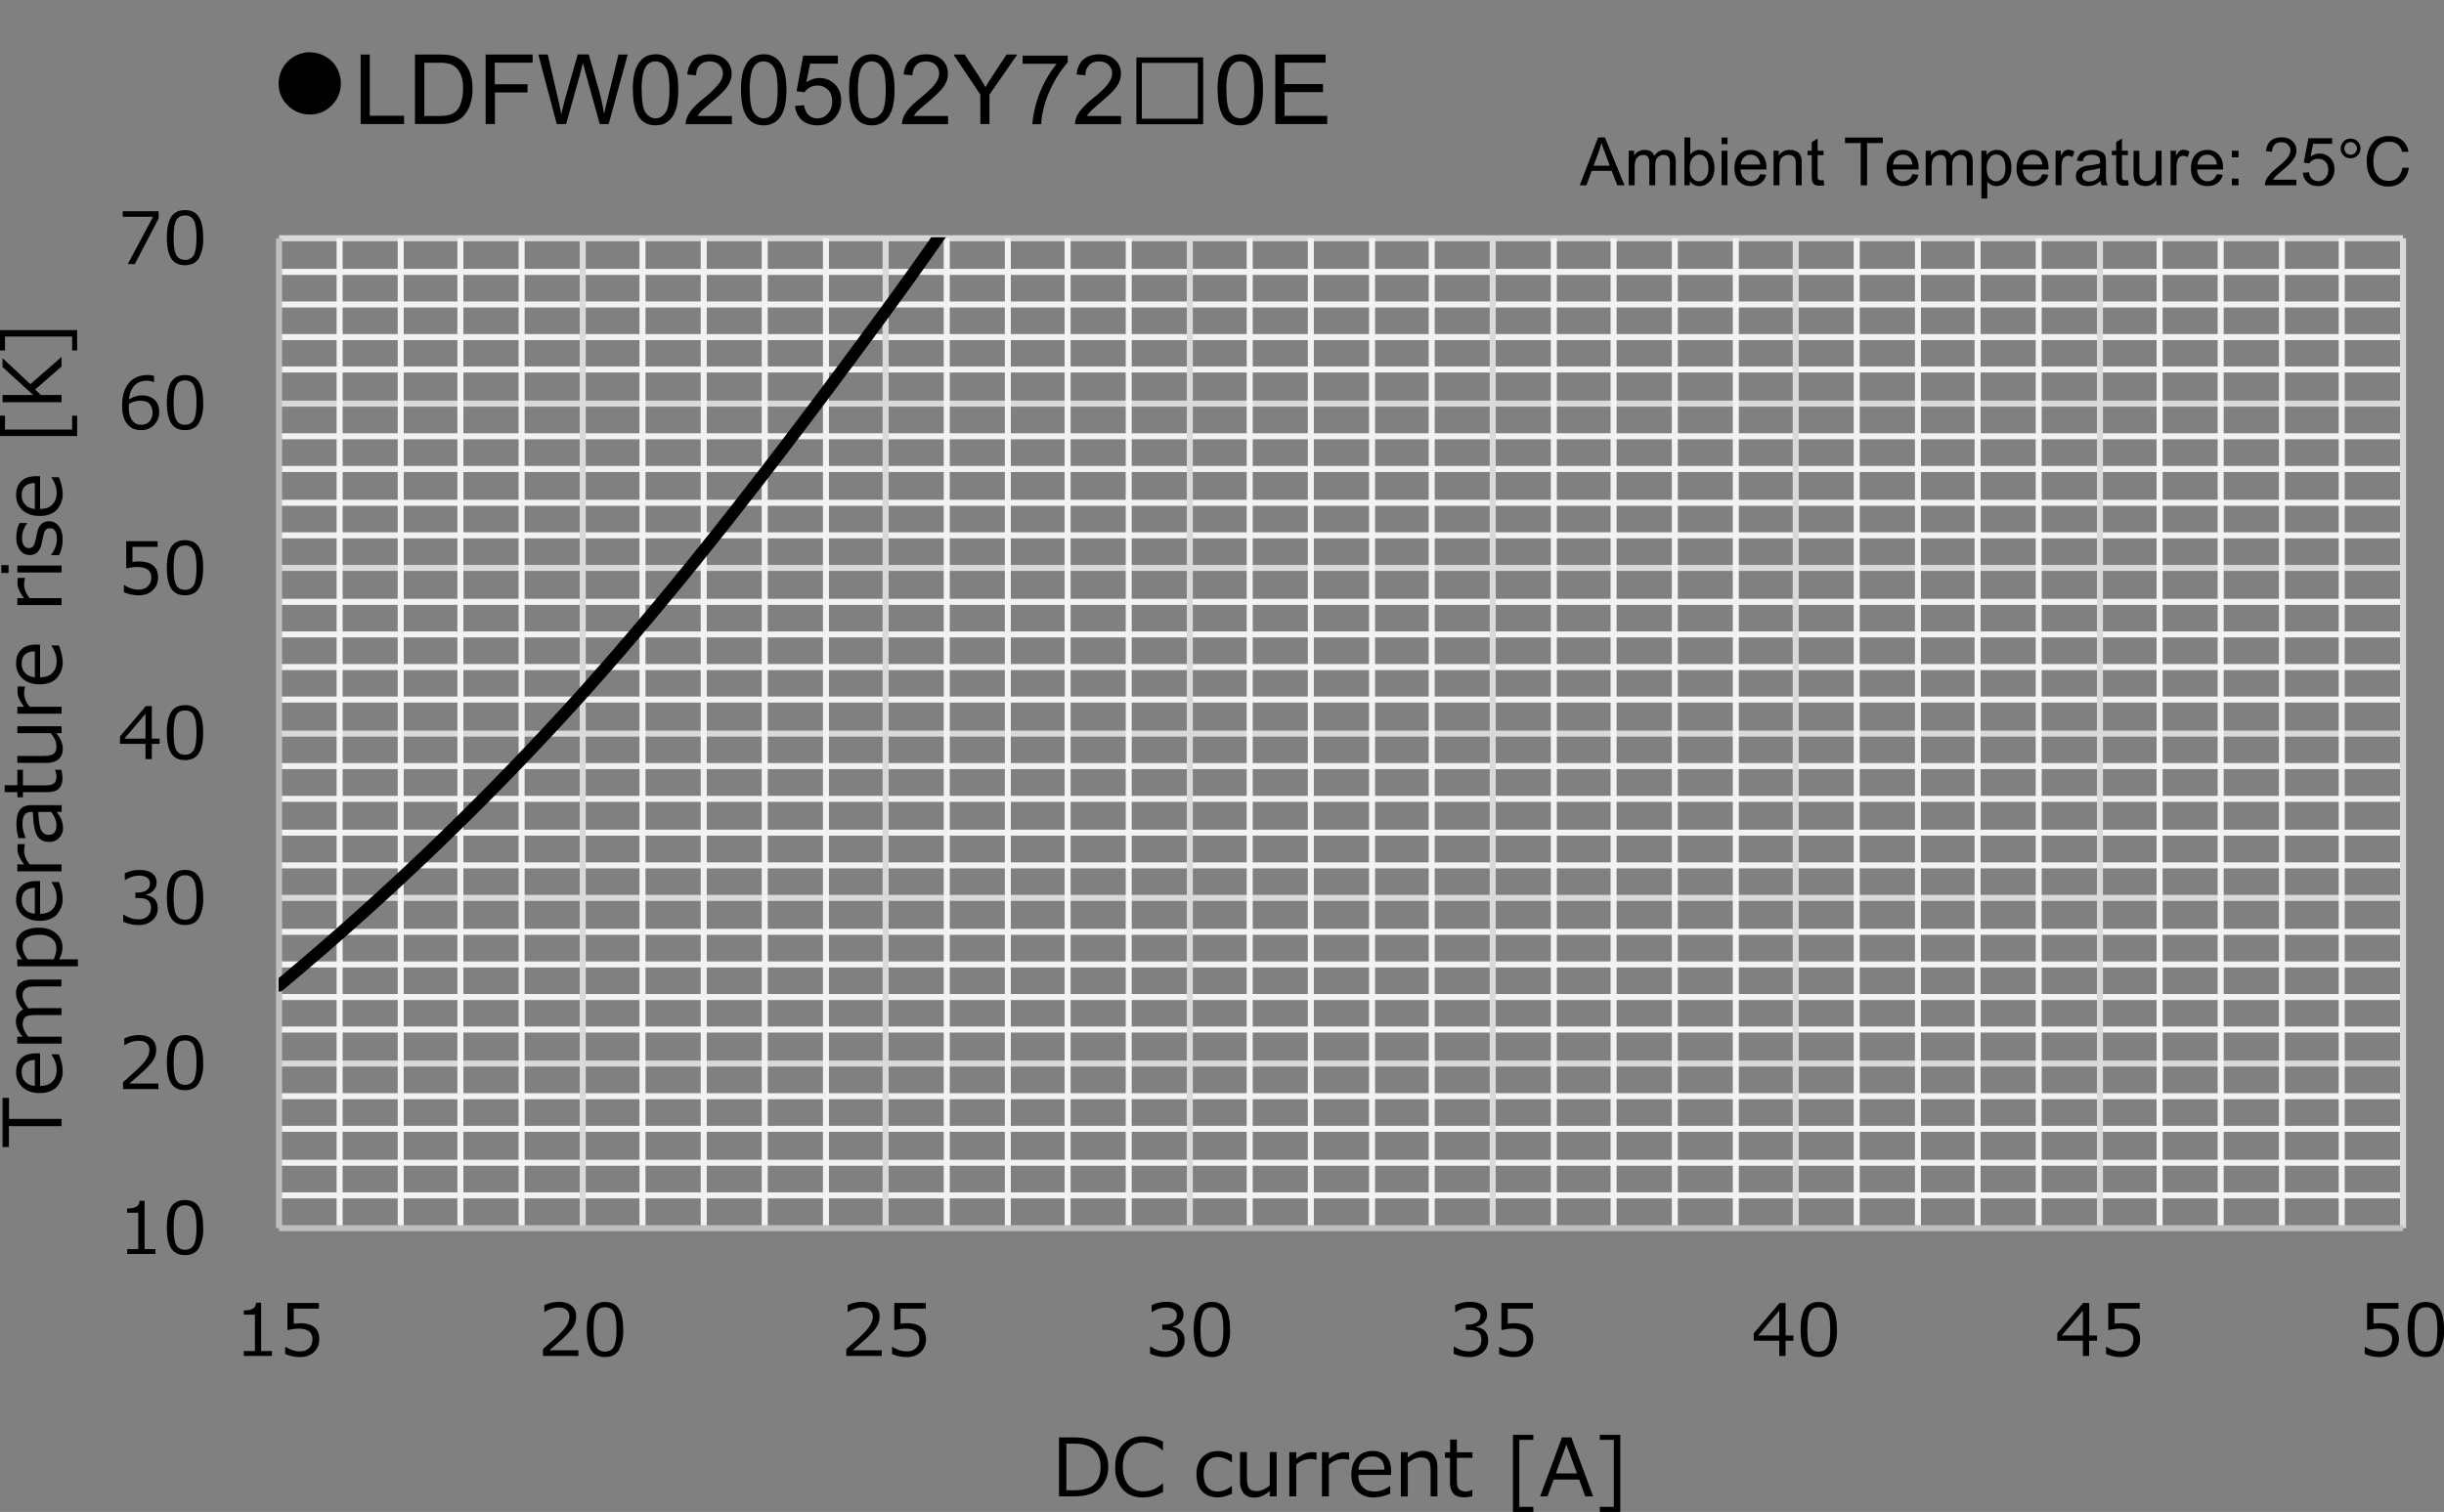 <svg xmlns="http://www.w3.org/2000/svg" id="a" data-name="レイヤー 1" viewBox="0 0 219.56 135.86">
  <rect x="0" y="0" width="219.56" height="135.86" fill="#808080" stroke="none"/>
  <defs>
    <clipPath id="b">
      <path fill="none" d="M25.03 21.32H216.4v89.46H25.03z"/>
    </clipPath>
    <style>
      .d,.e,.f{fill:none}.d{stroke:#f2f2f2}.d,.e,.f{stroke-width:.542px;stroke-linejoin:round}.e{stroke:#d9d9d9}.f{stroke:#bfbfbf}
    </style>
  </defs>
  <path d="M25.07 24.43h190.8m-190.8 2.93h190.8m-190.8 2.93h190.8M25.08 33.2h190.8M25.08 39.2h190.8m-190.8 2.94h190.8m-190.8 3.04h190.8M25.08 48.1h190.8m-190.8 5.98h190.8m-190.8 2.93h190.8m-190.8 2.93h190.8m-190.8 2.92h190.8m-190.8 5.98h190.8m-190.8 2.94h190.8m-190.8 3.04h190.8m-190.8 2.94h190.8m-190.8 5.97h190.8m-190.8 2.93h190.8m-190.8 2.93h190.8m-190.8 2.92h190.8M25.08 98.5h190.8m-190.8 2.93h190.8m-190.8 3.05h190.8m-190.8 2.93h190.8" class="d"/>
  <path d="M25.07 21.41h190.8M25.08 36.27h190.8M25.08 51.03h190.8M25.08 65.92h190.8M25.08 80.68h190.8M25.08 95.57h190.8" class="e"/>
  <path d="M210.37 21.41v88.95M205 21.4v88.95m-5.5-88.95v88.95m-5.49-88.95v88.95M183.15 21.4v88.95m-5.49-88.95v88.95M172.3 21.4v88.95m-5.5-88.95v88.95M155.94 21.4v88.95m-5.48-88.95v88.95m-5.5-88.95v88.95m-5.37-88.95v88.95M128.62 21.4v88.95m-5.36-88.95v88.95m-5.5-88.95v88.95m-5.49-88.95v88.95M101.4 21.4v88.95M95.91 21.4v88.95M90.54 21.4v88.95M85.05 21.4v88.95M74.2 21.4v88.95M68.7 21.4v88.95M63.22 21.4v88.95M57.72 21.4v88.95M46.86 21.4v88.95m-5.5-88.95v88.95M36 21.4v88.95M30.51 21.4v88.95" class="d"/>
  <path d="M215.88 21.41v88.95M188.65 21.4v88.95M161.32 21.4v88.95M134.1 21.4v88.95M106.89 21.4v88.95M79.56 21.4v88.95M52.35 21.4v88.95" class="e"/>
  <path d="M25.07 110.36V21.41M25.07 110.36h190.81" class="f"/>
  <g clip-path="url(#b)">
    <path fill="none" stroke="#000" stroke-linecap="round" stroke-linejoin="round" stroke-width="1.08" d="M25.07 88.56a263.5 263.5 0 0 0 27.26-26.23c9.08-10.11 18.17-21.99 27.26-34.4 2.21-3.02 4.42-6.15 6.63-9.35"/>
  </g>
  <path d="M13.96 112.68h-2.53v-.44h.99v-3.27h-1v-.38c.4 0 .67-.06.84-.17.17-.1.26-.28.28-.52h.45v4.34h.97v.44ZM16.62 112.78c-.56 0-.97-.2-1.23-.6-.26-.4-.4-1.02-.4-1.87s.14-1.48.4-1.88c.26-.4.68-.6 1.23-.6.56 0 .97.2 1.23.6.27.4.4 1.03.4 1.87a3.5 3.5 0 0 1-.4 1.88c-.26.4-.67.6-1.23.6Zm0-4.47c-.36 0-.62.14-.78.43-.16.28-.24.8-.24 1.57 0 .75.08 1.27.24 1.56.16.28.42.43.78.43s.62-.15.79-.43c.16-.29.24-.81.24-1.57 0-.74-.08-1.26-.24-1.55-.16-.3-.42-.44-.79-.44ZM14.23 97.86h-3.18v-.61l1.13-1.02c.42-.38.74-.72.94-1.01.2-.3.3-.59.3-.88a.75.75 0 0 0-.25-.6c-.17-.15-.4-.22-.7-.22-.43 0-.86.13-1.27.4h-.03v-.61c.42-.2.86-.3 1.32-.3.48 0 .85.11 1.13.34.28.24.41.56.41.96a1.78 1.78 0 0 1-.43 1.19c-.15.18-.33.38-.54.59-.2.2-.69.63-1.44 1.27h2.61v.5ZM16.62 97.96c-.56 0-.97-.2-1.23-.6-.26-.4-.4-1.02-.4-1.87s.14-1.48.4-1.88c.26-.4.68-.6 1.23-.6.56 0 .97.2 1.23.6.27.4.4 1.03.4 1.87a3.5 3.5 0 0 1-.4 1.88c-.26.4-.67.6-1.23.6Zm0-4.47c-.36 0-.62.15-.78.43-.16.29-.24.81-.24 1.57 0 .75.08 1.27.24 1.56.16.28.42.43.78.43s.62-.14.79-.43c.16-.29.24-.81.24-1.57 0-.74-.08-1.26-.24-1.55-.16-.3-.42-.44-.79-.44ZM11.07 82.83v-.64h.05c.43.28.87.42 1.33.42.33 0 .6-.09.8-.27.2-.18.31-.44.31-.77 0-.3-.09-.52-.26-.66-.18-.15-.47-.22-.86-.22h-.28v-.49h.21c.34 0 .61-.07.8-.21.2-.15.3-.35.3-.62a.6.6 0 0 0-.26-.51c-.17-.12-.4-.18-.7-.18-.42 0-.85.13-1.27.41h-.03v-.62c.42-.2.86-.3 1.32-.3.49 0 .87.1 1.14.3.27.21.4.49.4.84a1 1 0 0 1-.27.69c-.18.2-.4.33-.67.38v.05c.7.13 1.04.52 1.04 1.2 0 .43-.16.8-.48 1.07a1.8 1.8 0 0 1-1.23.42c-.48 0-.94-.1-1.39-.3ZM16.62 83.12c-.56 0-.97-.2-1.23-.6-.26-.4-.4-1.02-.4-1.87s.14-1.47.4-1.88c.26-.4.68-.6 1.23-.6.56 0 .97.2 1.23.6.27.4.4 1.03.4 1.87a3.5 3.5 0 0 1-.4 1.88c-.26.4-.67.6-1.23.6Zm0-4.47c-.36 0-.62.15-.78.43-.16.29-.24.81-.24 1.57 0 .75.08 1.27.24 1.56.16.29.42.43.78.43s.62-.14.79-.43c.16-.29.24-.8.24-1.57 0-.74-.08-1.26-.24-1.55-.16-.29-.42-.44-.79-.44ZM14.34 66.84h-.7v1.37h-.57v-1.37h-2.29v-.67l2.32-2.72h.54v2.92h.7v.47Zm-1.27-.47v-2.23l-1.89 2.23h1.9ZM16.62 68.3c-.56 0-.97-.2-1.23-.6-.26-.4-.4-1.02-.4-1.87s.14-1.47.4-1.87c.26-.4.68-.6 1.23-.6.56 0 .97.2 1.23.6.27.4.4 1.02.4 1.87 0 .85-.13 1.47-.4 1.87-.26.4-.67.6-1.23.6Zm0-4.46c-.36 0-.62.14-.78.42-.16.29-.24.81-.24 1.57s.08 1.28.24 1.56c.16.29.42.43.78.43s.62-.14.79-.43c.16-.28.24-.8.24-1.56 0-.75-.08-1.26-.24-1.56-.16-.29-.42-.43-.79-.43ZM11.13 53.21v-.63h.05c.41.27.84.4 1.28.4.34 0 .62-.1.82-.3.2-.19.31-.46.31-.8 0-.62-.43-.93-1.28-.93-.25 0-.57.04-.97.12v-2.44h2.82v.51H11.9v1.35c.28-.03.47-.04.57-.04.56 0 1 .12 1.29.37.29.24.44.6.44 1.06 0 .48-.16.86-.48 1.16-.32.3-.73.45-1.24.45-.5 0-.95-.1-1.35-.28ZM16.62 53.49c-.56 0-.97-.2-1.23-.6-.26-.4-.4-1.03-.4-1.88s.14-1.47.4-1.87c.26-.4.68-.6 1.23-.6.56 0 .97.2 1.23.6.27.4.4 1.03.4 1.87 0 .85-.13 1.48-.4 1.88-.26.4-.67.6-1.23.6Zm0-4.47c-.36 0-.62.14-.78.43-.16.28-.24.8-.24 1.56s.08 1.28.24 1.56c.16.3.42.43.78.43s.62-.14.79-.43c.16-.28.24-.8.24-1.56 0-.74-.08-1.26-.24-1.55-.16-.3-.42-.44-.79-.44ZM13.84 33.78v.56h-.03a1.4 1.4 0 0 0-.62-.13c-.47 0-.84.15-1.12.44a2 2 0 0 0-.48 1.24c.4-.24.78-.36 1.16-.36.46 0 .83.13 1.12.38.29.26.43.62.43 1.1a1.58 1.58 0 0 1-1.63 1.64c-.54 0-.95-.19-1.25-.56-.3-.38-.45-.92-.45-1.63 0-.87.2-1.55.6-2.03.4-.49.97-.73 1.71-.73.22 0 .41.03.56.08Zm-2.25 2.5-.02.32c0 .5.1.89.3 1.16.2.28.46.41.8.41.33 0 .57-.1.76-.3.18-.2.27-.47.27-.83 0-.3-.09-.55-.26-.74-.17-.2-.45-.29-.85-.29-.34 0-.68.1-1 .28ZM16.62 38.65c-.56 0-.97-.2-1.23-.6-.26-.4-.4-1.03-.4-1.87s.14-1.48.4-1.88c.26-.4.68-.6 1.23-.6.56 0 .97.2 1.23.6.27.4.4 1.03.4 1.87a3.5 3.5 0 0 1-.4 1.88c-.26.4-.67.6-1.23.6Zm0-4.47c-.36 0-.62.14-.78.43-.16.28-.24.8-.24 1.56s.08 1.28.24 1.56c.16.3.42.44.78.44s.62-.15.79-.44c.16-.28.24-.8.24-1.56 0-.74-.08-1.26-.24-1.55-.16-.3-.42-.44-.79-.44ZM14.25 19.63l-2.14 4.1h-.63l2.27-4.25h-2.72v-.5h3.22v.65ZM16.62 23.83c-.56 0-.97-.2-1.23-.6-.26-.4-.4-1.02-.4-1.87s.14-1.48.4-1.88c.26-.4.68-.6 1.23-.6.56 0 .97.2 1.23.6.27.4.4 1.03.4 1.87a3.5 3.5 0 0 1-.4 1.88c-.26.4-.67.6-1.23.6Zm0-4.47c-.36 0-.62.14-.78.43-.16.28-.24.8-.24 1.57 0 .75.08 1.27.24 1.56.16.28.42.43.78.43s.62-.15.79-.43c.16-.29.24-.81.24-1.57 0-.74-.08-1.26-.24-1.55-.16-.3-.42-.44-.79-.44ZM24.42 121.84H21.9v-.44h1v-3.27h-1v-.38c.39 0 .66-.06.83-.17.17-.1.26-.28.28-.52h.45v4.34h.97v.44ZM25.62 121.66v-.63h.05c.41.26.84.4 1.28.4.34 0 .62-.1.82-.3.2-.19.3-.46.3-.8 0-.62-.42-.94-1.27-.94-.25 0-.57.05-.98.13v-2.44h2.83v.51h-2.26v1.35l.56-.04c.57 0 1 .12 1.3.36.29.25.43.6.43 1.07 0 .47-.16.86-.47 1.16-.32.3-.73.45-1.25.45-.5 0-.94-.1-1.34-.28ZM51.96 121.84h-3.18v-.62l1.14-1.01c.42-.39.73-.73.93-1.02.2-.3.3-.58.3-.88a.75.75 0 0 0-.25-.6c-.17-.15-.4-.22-.7-.22-.43 0-.86.14-1.27.41h-.03v-.62c.42-.2.86-.3 1.32-.3.48 0 .85.12 1.13.35s.41.55.41.95a1.79 1.79 0 0 1-.43 1.19c-.15.18-.33.38-.54.59s-.68.63-1.43 1.27h2.6v.5ZM54.35 121.94c-.56 0-.97-.2-1.23-.6-.26-.4-.4-1.03-.4-1.88s.14-1.47.4-1.87c.27-.4.68-.6 1.23-.6.56 0 .97.2 1.23.6.27.4.4 1.02.4 1.87a3.5 3.5 0 0 1-.4 1.88c-.26.4-.67.6-1.23.6Zm0-4.47c-.36 0-.62.14-.78.42-.16.29-.24.81-.24 1.57s.08 1.28.24 1.56c.16.29.42.43.78.43s.62-.14.79-.43c.16-.28.24-.8.24-1.56 0-.75-.08-1.26-.24-1.56-.16-.29-.42-.43-.79-.43ZM79.22 121.84h-3.19v-.62l1.14-1.01c.42-.39.73-.73.93-1.02.2-.3.31-.58.31-.88a.75.75 0 0 0-.26-.6c-.17-.15-.4-.22-.7-.22-.43 0-.85.14-1.27.41h-.03v-.62c.42-.2.86-.3 1.32-.3.48 0 .86.12 1.13.35.28.23.42.55.42.95a1.79 1.79 0 0 1-.44 1.19 7.5 7.5 0 0 1-.54.59c-.2.2-.68.63-1.43 1.27h2.6v.5ZM80.14 121.66v-.63h.05c.4.26.84.4 1.28.4.34 0 .61-.1.82-.3.2-.19.3-.46.3-.8 0-.62-.42-.94-1.28-.94-.24 0-.56.05-.97.13v-2.44h2.83v.51H80.9v1.35l.56-.04c.57 0 1 .12 1.3.36.28.25.43.6.43 1.07 0 .47-.16.86-.47 1.16-.32.3-.74.45-1.25.45-.5 0-.94-.1-1.34-.28ZM103.32 121.64V121h.05c.43.29.87.43 1.32.43.34 0 .61-.1.82-.28.2-.18.3-.44.3-.76 0-.3-.09-.53-.26-.67-.18-.15-.47-.22-.86-.22h-.28v-.48h.21c.35 0 .61-.08.8-.22.2-.15.3-.35.3-.61a.6.6 0 0 0-.26-.52c-.17-.12-.4-.18-.7-.18-.42 0-.85.14-1.27.41h-.03v-.62c.42-.2.86-.3 1.32-.3.49 0 .87.1 1.14.3.27.21.4.49.4.84a1 1 0 0 1-.27.69c-.18.2-.4.33-.67.38v.05c.7.13 1.04.53 1.04 1.2 0 .44-.16.8-.48 1.07-.32.28-.73.43-1.23.43-.47 0-.94-.1-1.39-.3ZM108.87 121.94c-.56 0-.97-.2-1.23-.6-.26-.4-.4-1.03-.4-1.88s.14-1.47.4-1.87c.27-.4.68-.6 1.23-.6.56 0 .97.2 1.23.6.27.4.4 1.02.4 1.87a3.5 3.5 0 0 1-.4 1.88c-.26.4-.67.6-1.23.6Zm0-4.47c-.36 0-.62.14-.78.42-.16.29-.24.81-.24 1.57s.08 1.28.24 1.56c.16.29.42.43.78.43s.62-.14.79-.43c.16-.28.24-.8.24-1.56 0-.75-.08-1.26-.24-1.56-.16-.29-.42-.43-.79-.43ZM130.6 121.64V121h.04c.43.29.87.43 1.33.43.34 0 .6-.1.81-.28.2-.18.3-.44.3-.76 0-.3-.08-.53-.26-.67-.18-.15-.46-.22-.86-.22h-.28v-.48h.22c.34 0 .6-.08.8-.22.2-.15.3-.35.3-.61a.6.6 0 0 0-.26-.52c-.17-.12-.4-.18-.7-.18-.43 0-.85.14-1.27.41h-.04v-.62c.43-.2.87-.3 1.32-.3.5 0 .87.1 1.14.3.27.21.4.49.4.84a1 1 0 0 1-.26.69c-.18.2-.4.33-.68.38v.05c.7.13 1.04.53 1.04 1.2 0 .44-.16.8-.47 1.07a1.8 1.8 0 0 1-1.23.43c-.48 0-.95-.1-1.4-.3ZM134.68 121.66v-.63h.05c.41.26.84.4 1.28.4.34 0 .62-.1.82-.3.2-.19.31-.46.31-.8 0-.62-.43-.94-1.28-.94-.25 0-.57.05-.98.13v-2.44h2.83v.51h-2.26v1.35c.28-.03.47-.04.57-.04.56 0 1 .12 1.28.36.3.25.44.6.44 1.07 0 .47-.16.86-.47 1.16-.32.3-.73.45-1.25.45-.5 0-.94-.1-1.34-.28ZM161.11 120.47h-.7v1.37h-.57v-1.37h-2.29v-.67l2.32-2.72h.54V120h.7v.47Zm-1.27-.47v-2.23l-1.89 2.23h1.9ZM163.4 121.94c-.57 0-.98-.2-1.24-.6-.26-.4-.4-1.03-.4-1.88s.14-1.47.4-1.87c.27-.4.68-.6 1.23-.6.56 0 .97.2 1.23.6.27.4.4 1.02.4 1.87a3.5 3.5 0 0 1-.4 1.88c-.26.4-.67.6-1.23.6Zm0-4.47c-.37 0-.63.14-.79.42-.16.29-.24.81-.24 1.57s.08 1.28.24 1.56c.16.29.42.43.78.43s.63-.14.79-.43c.16-.28.24-.8.24-1.56 0-.75-.08-1.26-.24-1.56-.16-.29-.42-.43-.79-.43ZM188.38 120.47h-.7v1.37h-.56v-1.37h-2.3v-.67l2.32-2.72h.55V120h.7v.47Zm-1.26-.47v-2.23l-1.9 2.23h1.9ZM189.2 121.66v-.63h.05c.41.26.84.4 1.28.4.34 0 .62-.1.82-.3.2-.19.31-.46.31-.8 0-.62-.43-.94-1.28-.94-.25 0-.57.05-.98.13v-2.44h2.83v.51h-2.26v1.35l.56-.04c.57 0 1 .12 1.3.36.29.25.43.6.43 1.07 0 .47-.16.86-.47 1.16-.32.3-.73.45-1.25.45-.5 0-.94-.1-1.34-.28ZM212.44 121.66v-.63h.05c.41.26.84.4 1.29.4.34 0 .6-.1.82-.3.2-.19.3-.46.3-.8 0-.62-.42-.94-1.28-.94-.24 0-.57.05-.97.13v-2.44h2.82v.51h-2.25v1.35c.27-.03.46-.04.56-.04.56 0 1 .12 1.29.36.29.25.44.6.44 1.07 0 .47-.16.86-.48 1.16-.32.3-.73.45-1.24.45-.5 0-.95-.1-1.35-.28ZM217.94 121.94c-.56 0-.98-.2-1.24-.6-.26-.4-.4-1.03-.4-1.88s.14-1.47.4-1.87c.27-.4.68-.6 1.23-.6.56 0 .97.2 1.23.6.27.4.4 1.02.4 1.87a3.5 3.5 0 0 1-.4 1.88c-.26.4-.67.6-1.23.6Zm0-4.47c-.36 0-.63.14-.79.42-.16.29-.24.81-.24 1.57s.08 1.28.24 1.56c.16.29.43.43.79.43s.62-.14.78-.43c.16-.28.24-.8.24-1.56 0-.75-.08-1.26-.24-1.56-.16-.29-.42-.43-.79-.43ZM6.93 29.66v1.83h-.45v-1.25H.45v1.25H0v-1.83h6.93ZM5.53 32.07v.86L3.16 35l.5.49h1.87v.65H.23v-.65h2.75L.23 32.98v-.8l2.5 2.34 2.8-2.45ZM6.93 37.35v1.83H0v-1.83h.45v1.25h6.03v-1.25h.45ZM5.63 44.28a2.1 2.1 0 0 1-.54 1.54c-.36.36-.86.54-1.52.54-.65 0-1.16-.17-1.55-.52a1.79 1.79 0 0 1-.57-1.39c0-.53.16-.93.47-1.22.31-.3.76-.44 1.34-.44h.34v2.94c.48 0 .85-.13 1.1-.39.26-.26.39-.62.39-1.07 0-.46-.16-.91-.47-1.37v-.02h.67c.22.56.33 1.03.33 1.4Zm-2.5 1.45V43.4c-.78.02-1.18.38-1.18 1.08 0 .36.1.65.32.87.2.22.5.35.87.38ZM5.63 48.5c0 .49-.11.95-.33 1.39h-.72v-.03c.36-.47.53-.94.53-1.4 0-.66-.2-.99-.62-.99a.52.52 0 0 0-.37.13c-.1.1-.17.27-.23.55l-.17.79c-.07.3-.2.52-.37.69a.97.97 0 0 1-.69.24c-.35 0-.63-.14-.86-.43a1.8 1.8 0 0 1-.33-1.14c0-.5.1-.93.28-1.3h.69v.02c-.3.41-.46.85-.46 1.3 0 .3.05.52.16.68.1.16.25.25.43.25.17 0 .3-.05.38-.14.09-.08.16-.26.23-.52l.17-.78c.07-.32.2-.56.37-.72.17-.17.4-.25.68-.25.37 0 .66.15.89.45.23.3.34.7.34 1.2ZM.77 50.78v.7H.12v-.7h.65Zm4.76.04v.62H1.56v-.62h3.97ZM5.53 54.37H1.56v-.62h.61c-.4-.5-.6-.95-.6-1.37 0-.15 0-.3.03-.45h.64v.03c-.04.19-.07.39-.07.59 0 .4.17.8.5 1.2h2.86v.62ZM5.63 59.4a2.1 2.1 0 0 1-.54 1.54c-.36.37-.86.55-1.52.55-.65 0-1.16-.17-1.55-.52a1.79 1.79 0 0 1-.57-1.4c0-.52.16-.92.47-1.21.31-.3.76-.44 1.34-.44h.34v2.94c.48 0 .85-.13 1.1-.39.26-.26.39-.62.39-1.07 0-.46-.16-.91-.47-1.37V58h.67c.22.57.33 1.04.33 1.4Zm-2.5 1.46v-2.33c-.78.01-1.18.38-1.18 1.08 0 .36.1.65.32.87.2.22.5.34.87.38ZM5.53 64.13H1.56v-.62h.61c-.4-.5-.6-.96-.6-1.37 0-.15 0-.3.03-.45h.64v.02c-.04.2-.07.4-.07.6 0 .4.17.8.5 1.2h2.86v.62ZM5.53 65.27v.61h-.47c.39.48.58.95.58 1.39 0 .41-.12.73-.38.95-.26.22-.63.33-1.1.33h-2.6v-.62H3.8c.52 0 .85-.07 1.02-.2s.25-.37.25-.68c0-.36-.17-.75-.51-1.17H1.56v-.62h3.97ZM5.61 69.95c0 .82-.45 1.23-1.35 1.23h-2.2v.46h-.5v-.46H.42v-.62h1.14v-1.39h.5v1.4h1.85c.41 0 .68-.03.8-.1a.55.55 0 0 0 .28-.25c.05-.12.08-.27.08-.45s-.04-.37-.12-.58v-.02h.56c.07.28.1.54.1.78ZM5.53 72.96H5.1c.24.33.4.6.46.81.06.22.1.43.1.65a1.21 1.21 0 0 1-1.25 1.23c-.46 0-.81-.17-1.04-.51-.24-.35-.38-1.08-.42-2.18h-.12c-.28 0-.48.08-.61.24-.14.17-.2.46-.2.87 0 .36.1.77.28 1.21v.03h-.64a4.78 4.78 0 0 1-.18-1.27c0-.59.1-1.02.33-1.29.21-.27.56-.4 1.02-.4h2.71v.6Zm-.94 0H3.44c.04.87.13 1.43.29 1.68.15.25.36.38.63.38.48 0 .71-.3.71-.87 0-.39-.16-.79-.48-1.2ZM5.53 78.3H1.56v-.63h.61c-.4-.5-.6-.95-.6-1.37 0-.15 0-.3.03-.45h.64v.03c-.04.2-.07.39-.07.59 0 .4.17.8.5 1.2h2.86v.62ZM5.63 80.66a2.1 2.1 0 0 1-.54 1.53c-.36.37-.86.55-1.52.55-.65 0-1.16-.17-1.55-.52a1.79 1.79 0 0 1-.57-1.4c0-.52.16-.92.47-1.21.31-.3.76-.44 1.34-.44h.34v2.94c.48 0 .85-.13 1.1-.39.26-.26.39-.62.39-1.07 0-.46-.16-.91-.47-1.37v-.03h.67c.22.57.33 1.04.33 1.4Zm-2.5 1.45v-2.33c-.78.01-1.18.38-1.18 1.08 0 .36.1.65.32.87.2.22.5.34.87.38ZM5.3 86.2H7v.63H1.56v-.62H2c-.37-.45-.55-.9-.55-1.32 0-.47.18-.84.54-1.12.37-.27.87-.41 1.5-.41s1.14.16 1.53.5c.4.33.59.75.59 1.24 0 .38-.1.75-.3 1.1Zm-2.8 0h2.32c.16-.34.24-.67.24-.97 0-.39-.13-.69-.4-.9A1.76 1.76 0 0 0 3.52 84c-1 0-1.49.35-1.49 1.07 0 .38.16.76.47 1.14ZM5.53 88.64H3.31c-.43 0-.72.03-.86.1a.61.61 0 0 0-.32.27.97.97 0 0 0-.1.46c0 .33.18.7.53 1.14l.47-.02h2.5v.62H3.31c-.44 0-.73.03-.87.09a.61.61 0 0 0-.3.27.95.95 0 0 0-.1.46c0 .33.16.7.5 1.12h3v.62H1.55v-.62h.48c-.4-.47-.6-.92-.6-1.34 0-.54.23-.9.66-1.1-.44-.5-.65-1-.65-1.45 0-.82.5-1.24 1.5-1.24h2.58v.62ZM5.63 96.13a2.1 2.1 0 0 1-.54 1.54c-.36.36-.86.55-1.52.55-.65 0-1.16-.18-1.55-.53a1.8 1.8 0 0 1-.57-1.39c0-.52.16-.93.47-1.22.31-.29.76-.43 1.34-.43h.34v2.93c.48 0 .85-.13 1.1-.39.26-.26.39-.61.39-1.07s-.16-.91-.47-1.37v-.02h.67c.22.56.33 1.03.33 1.4Zm-2.5 1.45v-2.33c-.78.02-1.18.38-1.18 1.09 0 .35.1.64.32.86.2.22.5.35.87.38ZM5.53 101.19H.8v1.88H.23v-4.42h.58v1.89h4.72v.65ZM95.14 134.46v-5.3h1.28c.74 0 1.33.1 1.75.3.43.19.77.49 1.02.89.24.4.37.89.37 1.47a2.7 2.7 0 0 1-.7 1.86c-.47.52-1.28.78-2.43.78h-1.29Zm.66-4.74v4.19h.68c.83 0 1.44-.18 1.82-.53.38-.36.57-.88.57-1.57 0-.66-.2-1.17-.58-1.54-.38-.37-.99-.55-1.81-.55h-.69ZM102.73 134.56c-.8 0-1.42-.24-1.86-.72a2.84 2.84 0 0 1-.68-2.02c0-.85.23-1.53.69-2.02a2.41 2.41 0 0 1 1.85-.73c.56 0 1.15.16 1.75.47v.77h-.05a2.68 2.68 0 0 0-1.74-.7c-.56 0-1 .2-1.32.6-.33.38-.5.92-.5 1.6 0 .7.17 1.23.5 1.61.34.39.78.58 1.33.58.3 0 .58-.05.85-.14.27-.1.56-.28.89-.56h.04v.77c-.45.22-.8.35-1.05.4-.24.06-.48.08-.7.08ZM110.67 134.22c-.48.22-.9.33-1.25.33-.6 0-1.08-.18-1.42-.54-.34-.35-.51-.86-.51-1.53 0-.65.17-1.16.52-1.53.35-.37.82-.56 1.42-.56.39 0 .8.1 1.24.33v.69h-.03a2.12 2.12 0 0 0-1.23-.49c-.4 0-.72.14-.94.4-.23.28-.34.66-.34 1.16s.11.88.33 1.14c.23.27.54.4.95.4.4 0 .8-.16 1.23-.48h.03v.68ZM114.69 134.46h-.62v-.48c-.48.4-.94.59-1.38.59-.42 0-.74-.13-.96-.39a1.65 1.65 0 0 1-.33-1.1v-2.6h.62v2.24c0 .51.07.85.2 1.02.14.16.37.24.68.24.36 0 .75-.17 1.17-.5v-3h.62v3.98ZM115.83 134.46v-3.97h.62v.6c.5-.4.96-.6 1.38-.6.14 0 .3.01.44.03v.65h-.02a1.9 1.9 0 0 0-1.8.44v2.85h-.62ZM118.76 134.46v-3.97h.62v.6c.5-.4.96-.6 1.38-.6.14 0 .3.01.44.03v.65h-.02a1.9 1.9 0 0 0-1.8.44v2.85h-.62ZM123.49 134.55a2.1 2.1 0 0 1-1.54-.53c-.37-.36-.55-.87-.55-1.52s.18-1.17.53-1.55c.35-.38.8-.57 1.38-.57.53 0 .94.15 1.23.47.29.31.43.76.43 1.34v.34h-2.94c0 .48.13.85.4 1.1.25.26.61.39 1.07.39.45 0 .9-.16 1.36-.48h.03v.68c-.57.22-1.03.33-1.4.33Zm-1.45-2.49h2.33c-.02-.79-.38-1.18-1.09-1.18-.35 0-.64.1-.86.31-.22.22-.35.5-.38.87ZM129.13 134.46h-.61v-2.22c0-.52-.07-.86-.2-1.03-.14-.17-.37-.25-.68-.25-.37 0-.76.17-1.17.51v3h-.62v-3.98h.62v.48c.47-.4.93-.6 1.38-.6.41 0 .73.13.95.39.22.26.33.63.33 1.11v2.59ZM131.5 134.54c-.83 0-1.24-.45-1.24-1.36V131h-.45v-.5h.46v-1.15h.61v1.15h1.4v.5h-1.4v1.84c0 .42.03.7.09.81.06.13.14.22.26.27a1 1 0 0 0 .45.1c.17 0 .36-.05.57-.14h.02v.57c-.28.06-.54.1-.78.1ZM137.75 135.86h-1.83v-6.93h1.83v.45h-1.26v6.02h1.26v.46ZM142.41 134.46l-.54-1.51h-2.3l-.55 1.51h-.66l1.96-5.3h.84l1.96 5.3h-.7Zm-.74-2.06-.95-2.6-.95 2.6h1.9ZM145.56 135.86h-1.84v-.46h1.26v-6.02h-1.26v-.45h1.84v6.93ZM27.83 4.7c.47 0 .92.11 1.37.36.45.24.8.58 1.05 1.03.25.45.37.92.37 1.4 0 .77-.27 1.43-.82 1.98s-1.2.82-1.97.82-1.43-.28-1.98-.82-.82-1.2-.82-1.98a2.82 2.82 0 0 1 1.42-2.43c.45-.24.91-.37 1.38-.37ZM32.4 11.16V4.9h.82v5.5h3.08v.75h-3.9ZM37.28 11.16V4.9h2.16c.48 0 .85.03 1.1.09.37.08.67.23.93.44.33.28.57.64.74 1.07.16.43.24.93.24 1.49 0 .47-.06.9-.17 1.26-.1.36-.25.67-.42.9-.18.25-.37.44-.57.57s-.46.25-.75.32-.62.1-1 .1h-2.26Zm.83-.74h1.33c.42 0 .74-.04.98-.12.23-.07.42-.18.56-.32.2-.2.35-.46.45-.8s.17-.72.17-1.2c0-.65-.1-1.15-.32-1.5a1.63 1.63 0 0 0-.79-.71 3.24 3.24 0 0 0-1.07-.13h-1.3v4.78ZM43.63 11.16V4.9h4.22v.73h-3.4v1.94h2.94v.74h-2.93v2.84h-.83ZM50.02 11.16 48.36 4.9h.85l.95 4.1c.1.42.19.85.26 1.27l.28-1.15 1.2-4.23h.99l.9 3.17c.22.78.38 1.52.48 2.21.08-.4.18-.85.31-1.36l.98-4.01h.83l-1.71 6.25h-.8l-1.32-4.77-.19-.73-.18.73-1.33 4.77h-.84ZM56.85 8.07c0-.74.08-1.33.23-1.78.16-.45.38-.8.68-1.04s.68-.37 1.13-.37a1.7 1.7 0 0 1 1.51.79c.17.25.3.56.4.93s.13.85.13 1.47c0 .74-.07 1.33-.22 1.78-.15.45-.38.8-.68 1.04-.3.25-.68.37-1.14.37-.6 0-1.07-.21-1.42-.64-.4-.52-.61-1.37-.61-2.55Zm.8 0c0 1.03.11 1.71.35 2.05.24.34.54.51.9.51s.64-.17.88-.51.36-1.02.36-2.05c0-1.03-.12-1.7-.36-2.05s-.54-.5-.9-.5a.98.98 0 0 0-.84.44c-.26.38-.4 1.09-.4 2.11ZM65.75 10.42v.74H61.6c0-.19.03-.37.1-.54.1-.28.27-.56.5-.83a7.9 7.9 0 0 1 1-.94 8.5 8.5 0 0 0 1.38-1.33c.24-.32.36-.63.36-.92 0-.3-.11-.56-.33-.77s-.5-.31-.85-.31c-.37 0-.66.1-.89.33s-.33.53-.33.92l-.8-.08c.06-.59.27-1.04.62-1.35.35-.3.82-.46 1.42-.46s1.07.17 1.42.5c.35.33.53.75.53 1.24 0 .25-.06.5-.16.74s-.27.5-.5.76-.64.63-1.2 1.1c-.45.39-.75.65-.88.79s-.24.27-.32.41h3.06ZM66.57 8.07c0-.74.07-1.33.23-1.78s.37-.8.67-1.04.68-.37 1.14-.37a1.7 1.7 0 0 1 1.51.79c.16.25.3.56.38.93s.15.85.15 1.47c0 .74-.08 1.33-.23 1.78-.15.45-.38.8-.68 1.04s-.68.37-1.13.37c-.6 0-1.08-.21-1.42-.64-.42-.52-.62-1.37-.62-2.55Zm.79 0c0 1.03.12 1.71.36 2.05.24.34.53.51.89.51s.64-.17.89-.51.36-1.02.36-2.05c0-1.03-.12-1.7-.36-2.05s-.54-.5-.9-.5a.98.98 0 0 0-.85.44c-.26.38-.4 1.09-.4 2.11ZM71.42 9.52l.81-.07c.06.4.2.69.42.89.21.2.48.3.78.3.37 0 .69-.15.94-.43.26-.27.39-.64.39-1.1 0-.44-.13-.79-.37-1.04a1.29 1.29 0 0 0-.97-.38 1.35 1.35 0 0 0-1.14.6l-.72-.09.6-3.2h3.11v.72h-2.49l-.34 1.68c.38-.26.77-.39 1.18-.39.55 0 1.01.2 1.39.57.37.38.56.86.56 1.46 0 .56-.17 1.05-.5 1.46-.4.51-.94.76-1.64.76-.57 0-1.03-.16-1.4-.47a1.87 1.87 0 0 1-.6-1.27ZM76.28 8.07c0-.74.08-1.33.23-1.78s.38-.8.68-1.04.68-.37 1.13-.37a1.7 1.7 0 0 1 1.51.79c.16.25.3.56.39.93s.14.85.14 1.47c0 .74-.08 1.33-.23 1.78-.15.45-.37.8-.67 1.04s-.68.37-1.14.37c-.6 0-1.07-.21-1.42-.64-.41-.52-.62-1.37-.62-2.55Zm.79 0c0 1.03.12 1.71.36 2.05.24.34.54.51.89.51s.65-.17.89-.51.36-1.02.36-2.05c0-1.03-.12-1.7-.36-2.05s-.54-.5-.9-.5a.98.98 0 0 0-.84.44c-.27.38-.4 1.09-.4 2.11ZM85.17 10.42v.74h-4.13c0-.19.02-.37.09-.54.1-.28.27-.56.5-.83a7.9 7.9 0 0 1 1-.94c.69-.56 1.15-1 1.39-1.33.23-.32.35-.63.35-.92 0-.3-.1-.56-.32-.77-.22-.21-.5-.31-.85-.31-.37 0-.67.1-.89.33s-.33.53-.34.92l-.79-.08c.06-.59.26-1.04.61-1.35.36-.3.83-.46 1.42-.46.6 0 1.08.17 1.43.5.35.33.52.75.52 1.24 0 .25-.05.5-.15.74-.1.24-.27.5-.51.76s-.63.63-1.18 1.1c-.47.39-.76.65-.9.79s-.23.27-.32.41h3.07ZM88.07 11.16V8.5l-2.41-3.6h1l1.24 1.88c.22.35.43.7.63 1.06.19-.33.42-.7.68-1.1l1.21-1.84h.97l-2.5 3.6v2.65h-.82ZM91.87 5.72V5h4.05v.6a10.32 10.32 0 0 0-2.09 3.85 8.1 8.1 0 0 0-.3 1.71h-.79a10.1 10.1 0 0 1 2.19-5.43h-3.06ZM100.71 10.42v.74h-4.13c0-.19.02-.37.09-.54.1-.28.27-.56.5-.83a7.9 7.9 0 0 1 1-.94c.69-.56 1.15-1 1.38-1.33.24-.32.36-.63.36-.92 0-.3-.1-.56-.32-.77-.22-.21-.5-.31-.86-.31s-.66.1-.88.33-.34.53-.34.92l-.79-.08c.06-.59.26-1.04.61-1.35.35-.3.83-.46 1.42-.46.6 0 1.08.17 1.43.5.35.33.52.75.52 1.24 0 .25-.05.5-.15.74-.1.24-.28.5-.51.76s-.64.63-1.19 1.1c-.46.39-.75.65-.88.79s-.24.27-.33.41h3.07ZM102.1 5.16h5.99v6h-6v-6Zm.48.49v5.02h5.03V5.65h-5.03ZM109.38 8.07c0-.74.08-1.33.23-1.78.15-.45.38-.8.68-1.04s.68-.37 1.13-.37a1.7 1.7 0 0 1 1.51.79c.17.25.3.56.4.93s.13.85.13 1.47c0 .74-.07 1.33-.22 1.78-.15.45-.38.8-.68 1.04-.3.25-.68.37-1.14.37-.6 0-1.07-.21-1.42-.64-.4-.52-.61-1.37-.61-2.55Zm.8 0c0 1.03.11 1.71.35 2.05.24.34.54.51.9.51s.64-.17.88-.51.36-1.02.36-2.05c0-1.03-.12-1.7-.36-2.05s-.54-.5-.9-.5a.98.98 0 0 0-.84.44c-.27.38-.4 1.09-.4 2.11ZM114.57 11.16V4.9h4.52v.73h-3.7v1.92h3.46v.73h-3.45v2.13h3.83v.74h-4.66ZM141.92 16.65l1.65-4.3h.61l1.76 4.3h-.65l-.5-1.3h-1.8l-.47 1.3h-.6Zm1.24-1.76h1.45l-.44-1.2c-.14-.35-.24-.65-.3-.88-.06.27-.14.54-.24.82l-.47 1.26ZM146.32 16.65v-3.11h.48v.44c.1-.16.22-.28.39-.37s.34-.14.55-.14c.23 0 .42.05.57.14s.25.23.3.4c.25-.36.57-.54.97-.54.3 0 .55.08.71.25s.25.44.25.8v2.13h-.52v-1.96c0-.21-.02-.36-.06-.46s-.1-.16-.18-.22-.2-.09-.32-.09c-.22 0-.4.08-.54.22s-.22.38-.22.7v1.81h-.53v-2.02c0-.24-.04-.41-.12-.53s-.23-.17-.43-.17c-.14 0-.28.03-.4.11s-.23.2-.28.35-.09.36-.09.65v1.61h-.52ZM151.8 16.65h-.48v-4.3h.53v1.54c.22-.28.5-.42.85-.42.2 0 .37.04.54.11s.31.19.42.33.2.3.26.5.1.41.1.64c0 .53-.13.94-.4 1.23s-.58.44-.95.44a.99.99 0 0 1-.86-.46v.39Zm0-1.58c0 .37.05.64.15.8.17.28.4.42.68.42.23 0 .43-.1.6-.3s.25-.5.25-.9-.08-.7-.24-.9-.36-.29-.59-.29c-.23 0-.43.1-.6.3s-.25.5-.25.87ZM154.66 12.96v-.6h.53v.6h-.53Zm0 3.69v-3.11h.53v3.1h-.53ZM158.12 15.65l.55.06c-.09.32-.25.57-.48.74s-.53.27-.9.27c-.45 0-.8-.14-1.07-.42s-.4-.67-.4-1.18c0-.52.13-.93.4-1.22s.62-.43 1.05-.43c.42 0 .76.14 1.02.42s.4.68.4 1.2v.14h-2.33c.02.34.12.6.3.78s.38.28.64.28c.2 0 .36-.06.5-.16s.24-.26.32-.48Zm-1.73-.86h1.74a1.05 1.05 0 0 0-.2-.58.8.8 0 0 0-.65-.31c-.25 0-.45.08-.61.24s-.26.38-.28.65ZM159.33 16.65v-3.11h.47v.44c.23-.34.56-.51 1-.51.18 0 .35.03.51.1s.28.15.36.26.13.24.16.4c.02.1.03.26.03.5v1.92h-.53v-1.9c0-.2-.02-.37-.06-.48s-.11-.19-.22-.25-.23-.1-.37-.1c-.22 0-.41.07-.58.22s-.24.41-.24.81v1.7h-.53ZM163.82 16.18l.07.46c-.14.04-.28.05-.4.05-.18 0-.33-.03-.44-.09s-.18-.14-.22-.24-.07-.3-.07-.62v-1.8h-.38v-.4h.38v-.77l.53-.32v1.09h.53v.4h-.53v1.83c0 .15 0 .24.03.29s.04.07.09.1.1.04.18.04c.06 0 .13 0 .23-.02ZM167.16 16.65v-3.79h-1.41v-.5h3.4v.5h-1.42v3.79h-.57ZM171.8 15.65l.54.06c-.09.32-.24.57-.48.74s-.53.27-.89.27c-.45 0-.81-.14-1.08-.42s-.4-.67-.4-1.18c0-.52.13-.93.4-1.22s.62-.43 1.05-.43c.42 0 .76.14 1.02.42s.4.68.4 1.2v.14h-2.32c.02.34.11.6.29.78s.39.28.65.28c.19 0 .35-.06.5-.16s.24-.26.32-.48Zm-1.74-.86h1.74a1.05 1.05 0 0 0-.2-.58.8.8 0 0 0-.65-.31c-.24 0-.45.08-.61.24s-.26.38-.27.65ZM173 16.65v-3.11h.47v.44a1.15 1.15 0 0 1 .94-.5c.24-.01.43.04.57.13s.26.23.32.4c.24-.36.56-.54.96-.54.3 0 .54.08.71.25s.25.44.25.8v2.13h-.53v-1.96c0-.21-.01-.36-.05-.46s-.1-.16-.18-.22-.2-.09-.32-.09c-.22 0-.4.08-.54.22s-.22.38-.22.7v1.81h-.53v-2.02c0-.24-.04-.41-.13-.53s-.22-.17-.42-.17c-.15 0-.28.03-.41.11s-.22.2-.27.35-.09.36-.09.65v1.61H173ZM178 17.84v-4.3h.48v.4c.11-.16.24-.28.39-.35s.31-.12.51-.12c.27 0 .5.06.7.2s.36.33.47.58.15.52.15.82c0 .32-.06.6-.17.86s-.28.45-.5.59-.44.2-.68.2a1.02 1.02 0 0 1-.82-.4v1.52H178Zm.48-2.73c0 .4.08.7.24.89s.36.29.6.29c.23 0 .43-.1.6-.3s.24-.5.24-.92c0-.4-.08-.7-.24-.9s-.36-.29-.58-.29c-.23 0-.43.1-.6.32s-.26.51-.26.91ZM183.47 15.65l.54.06c-.08.32-.24.57-.48.74s-.53.27-.89.27c-.45 0-.81-.14-1.08-.42s-.4-.67-.4-1.18c0-.52.14-.93.4-1.22s.62-.43 1.05-.43c.42 0 .76.14 1.02.42s.4.68.4 1.2v.14h-2.32c.02.34.11.6.29.78s.39.28.65.28c.19 0 .36-.06.5-.16s.24-.26.32-.48Zm-1.73-.86h1.73a1.05 1.05 0 0 0-.2-.58.8.8 0 0 0-.65-.31c-.24 0-.44.08-.61.24s-.26.38-.27.65ZM184.67 16.65v-3.11h.47V14c.13-.22.24-.37.34-.44s.22-.1.34-.1c.18 0 .36.05.54.17l-.18.49a.76.76 0 0 0-.39-.12c-.11 0-.22.04-.31.1s-.16.17-.2.3c-.05.18-.08.39-.08.61v1.63h-.53ZM188.7 16.27c-.2.16-.38.28-.56.35s-.37.1-.58.1c-.34 0-.6-.08-.79-.25s-.28-.38-.28-.64c0-.15.04-.3.1-.42s.17-.22.28-.3.24-.13.38-.17c.1-.03.26-.06.47-.08.43-.05.74-.11.94-.18v-.14c0-.22-.05-.37-.15-.46-.13-.11-.33-.17-.6-.17-.25 0-.43.04-.55.13s-.2.24-.26.46l-.52-.07c.05-.22.13-.4.24-.54s.26-.24.46-.31.44-.11.7-.11c.27 0 .49.03.65.1s.3.13.37.23.13.21.16.36c.02.09.03.25.03.48v.7c0 .5.01.8.03.94s.07.25.14.37h-.55a1.1 1.1 0 0 1-.1-.38Zm-.04-1.18c-.2.08-.48.14-.86.2-.22.03-.37.06-.46.1s-.16.1-.21.17-.07.16-.07.25c0 .14.05.26.16.35s.26.15.46.15.39-.05.55-.14.27-.2.34-.36c.06-.12.09-.3.09-.53v-.2ZM191.16 16.18l.08.46c-.15.04-.28.05-.4.05-.2 0-.34-.03-.45-.09s-.18-.14-.22-.24-.06-.3-.06-.62v-1.8h-.39v-.4h.39v-.77l.52-.32v1.09h.53v.4h-.53v1.83c0 .15.01.24.03.29s.05.07.09.1.1.04.18.04c.06 0 .14 0 .23-.02ZM193.72 16.65v-.46c-.25.35-.58.53-1 .53-.18 0-.35-.04-.5-.1s-.28-.17-.36-.27-.13-.24-.16-.4c-.02-.1-.03-.26-.03-.48v-1.93h.52v1.72c0 .28.01.46.03.56.04.14.1.25.21.33s.24.12.4.12.31-.04.45-.13.23-.19.3-.33.08-.34.08-.6v-1.67h.53v3.11h-.48ZM195 16.65v-3.11h.48V14c.12-.22.23-.37.34-.44s.21-.1.34-.1c.17 0 .35.05.54.17l-.18.49a.76.76 0 0 0-.4-.12c-.1 0-.21.04-.3.1s-.16.17-.2.3c-.06.18-.09.39-.09.61v1.63h-.52ZM199.14 15.65l.55.06c-.09.32-.25.57-.48.74s-.53.27-.9.27c-.45 0-.8-.14-1.08-.42s-.4-.67-.4-1.18c0-.52.14-.93.4-1.22s.63-.43 1.06-.43c.41 0 .75.14 1.02.42s.4.68.4 1.2v.14h-2.33c.02.34.12.6.3.78s.38.28.64.28c.2 0 .36-.06.5-.16s.24-.26.32-.48Zm-1.73-.86h1.74a1.05 1.05 0 0 0-.2-.58.8.8 0 0 0-.66-.31c-.24 0-.44.08-.6.24s-.26.38-.28.65ZM200.5 14.14v-.6h.6v.6h-.6Zm0 2.51v-.6h.6v.6h-.6ZM206.3 16.14v.51h-2.83c0-.13.01-.25.06-.37.07-.19.19-.38.35-.57s.39-.4.69-.65c.46-.38.78-.68.94-.9s.25-.44.25-.64c0-.21-.08-.39-.23-.53s-.34-.21-.58-.21c-.25 0-.46.07-.6.22s-.24.37-.24.64l-.54-.06c.04-.4.18-.71.42-.92s.56-.32.97-.32c.42 0 .74.11.98.34s.36.51.36.85c0 .17-.03.34-.1.5s-.2.35-.35.53-.44.44-.82.76c-.31.27-.52.45-.6.54s-.17.19-.23.29h2.1ZM206.87 15.52l.56-.04c.04.27.13.47.28.6s.33.2.54.2c.26 0 .47-.09.65-.28s.26-.44.26-.76c0-.3-.08-.54-.25-.71s-.4-.26-.66-.26a.92.92 0 0 0-.79.41l-.5-.06.42-2.2h2.14v.5h-1.71l-.24 1.15c.26-.18.53-.27.82-.27.37 0 .69.13.95.4s.38.59.38 1c0 .38-.11.72-.34 1-.27.35-.65.52-1.12.52-.4 0-.71-.1-.96-.33s-.39-.5-.42-.87ZM211.8 12.71c.17.17.26.38.26.63s-.1.46-.27.63-.38.25-.62.25c-.26 0-.47-.08-.64-.26s-.25-.38-.25-.61c0-.25.1-.46.27-.64s.38-.25.62-.25c.25 0 .46.08.63.25Zm-1.03 1.03c.11.11.25.17.4.17.15 0 .28-.06.4-.17s.17-.24.17-.4c0-.15-.06-.29-.17-.4s-.24-.17-.4-.17-.28.06-.4.17-.16.25-.16.4c0 .16.05.29.16.4Zm5.1-1.08c.29.29.45.61.49.98h-.57c-.06-.28-.2-.5-.38-.66a1.18 1.18 0 0 0-.8-.24c-.41 0-.75.14-1 .44-.26.3-.39.76-.39 1.37 0 .5.12.92.35 1.23.23.31.57.47 1.03.47.43 0 .75-.16.97-.5.11-.17.2-.4.26-.68h.57c-.05.45-.22.83-.5 1.14-.34.37-.8.55-1.37.55-.5 0-.9-.15-1.24-.45-.44-.4-.67-1.02-.67-1.86 0-.63.17-1.15.5-1.56a1.8 1.8 0 0 1 1.49-.66c.54 0 .95.14 1.25.43Z"/>
</svg>
